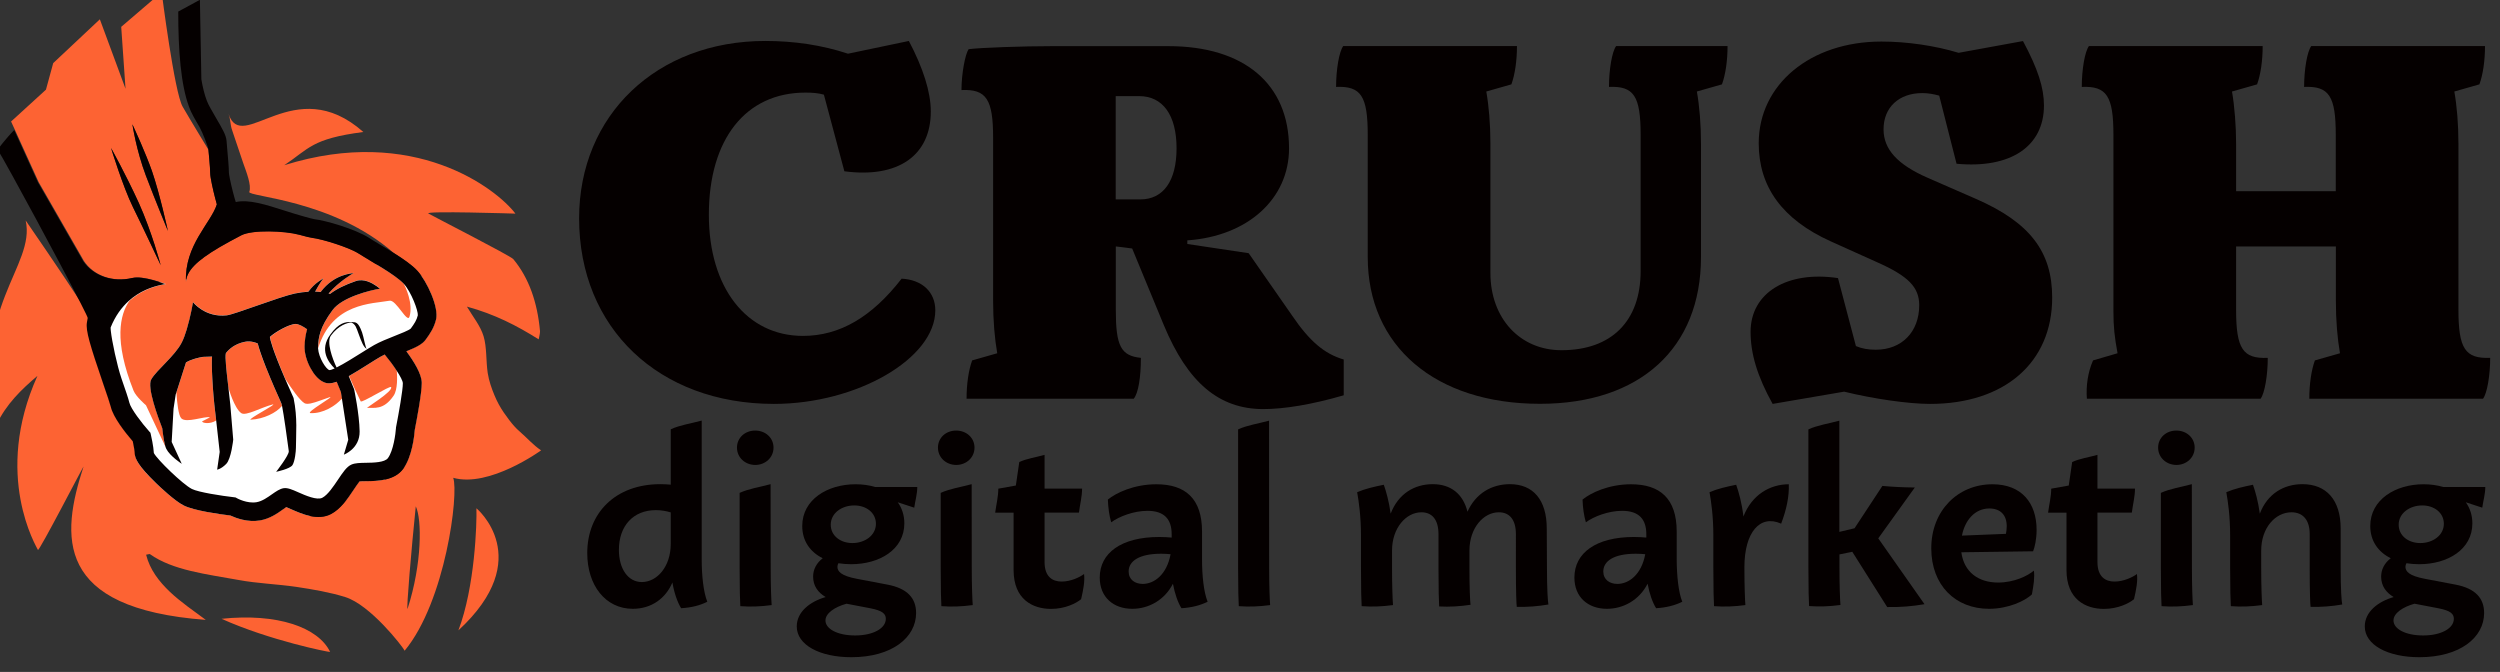<!-- Generator: Adobe Illustrator 27.7.0, SVG Export Plug-In . SVG Version: 6.00 Build 0)  -->
<svg xmlns="http://www.w3.org/2000/svg" xmlns:xlink="http://www.w3.org/1999/xlink" version="1.1" id="&#xEB;&#xCE;&#xD3;&#xC8;_1" x="0px" y="0px" viewBox="0 0 2551.3 685.7" style="enable-background:new 0 0 2551.3 685.7;" xml:space="preserve">
<rect x="0" y="0" width="2551.3" height="685.7" fill="#333333" stroke="none"/>
<style type="text/css">
	.st0{fill:#FFFFFF;}
	.st1{fill:#FD6333;}
	.st2{fill:#050000;}
</style>
<g>
	<g>
		<path class="st0" d="M112,299c14-14,273.2-29,273.2-29c45,7.7,105.2,18.3,88.8,127.4s-294,173.3-294,173.3S40.1,394.1,112,299z"/>
		<g>
			<g>
				<path class="st1" d="M226.1,631.5c48.7,22,110.5,34.4,110.8,33.8C324.8,640.2,283,625.5,226.1,631.5z"/>
				<path class="st1" d="M467.8,643.3c79.9-73.6,18.4-124.6,18.4-124.6C486.7,533.9,484.7,599,467.8,643.3z"/>
				<path class="st1" d="M38.7,561.2c1,2.3,47.5-87.8,46.5-84.9C62.1,547.2,55.3,621,210,632.6c-12.5-9.3-25.6-18.2-36.6-28.6      c-11.1-10.6-20.4-22.5-24.3-37.9c2.4-0.4,3.6-0.9,3.9-0.6c23.3,16.6,58.1,20.5,90.6,26.4c18.7,3.5,39.6,4.2,58.7,7      c17.4,2.6,34.6,5.6,50,10.4c25.4,7.9,57.8,49.5,60.6,54.6c-0.3,0.5-0.4,0.7,0.1,0.1c41.7-50.4,55.4-160.6,49.5-176.4      c36.9,10.4,89.7-28,89.7-28c-8-5.3-14.7-13.1-21.8-19.2c-4-3.4-7.5-7.5-10.7-11.7c-1.9-2.5-3.7-5.1-5.5-7.6      c-3.7-5.4-6.9-11.2-9.5-17.5c-3-7.2-5.7-14.8-7-23.1c-1.8-12.2-0.8-26.2-4.2-37.4c-3.3-10.7-10.3-19-17-30.2      c28.2,7.7,50.8,19.3,73.2,33.4c0,0,1.6-6.3,1.4-8.3c-2.6-29.1-11.2-54.3-27.3-73.6c-2.7-3.3-82.8-44.2-86.6-46.5      c-4.8-2.9,88.8,0.1,88.8,0.1c-19.2-25.3-103.5-90.9-235.9-49.4c25.4-16.9,27.7-27,80.7-33.9c-70.5-62.5-123.9,23.9-137.6-18.6      c2.6,7.8,1.3,10,4,17.7c0.8,2.3,10.3,30.3,11,32.6c2.9,8.3,8.8,22.8,6.2,29.4c-2.1,5,85.4,7.9,147.3,62.3      c9.7,6.1,19,12.5,24.2,18.3c9.6,10.6,21.9,36.9,18.9,49.5c-2,8.5-6.1,14.6-10.5,20.5c-3.5,4.8-9.7,7.8-19.8,12      c7.9,10.5,15.6,23.1,15.7,32.1c0.2,10.1-5.3,38.8-7.1,47.9c-0.5,6.7-2.7,27.6-11.8,40c-8.9,12.2-26.1,12.4-37.6,12.6      c-1.7,0-5.1,0.1-7,0.2c-1.6,1.9-4.7,6.5-5.9,8.4c-6.2,9.2-13.2,19.7-23.1,24.9c-13.5,7.1-29.4,0.1-41-5      c-1.2-0.5-3.3-1.4-4.8-2.1c-1.1,0.7-2.4,1.7-3.1,2.2c-5.7,4.1-13.6,9.7-23.6,11.4c-12.8,2.2-24.9-2.5-30.3-5      c-11.5-1.4-37.1-5-47.5-10.2c-9.3-4.7-25.1-19.8-28.2-22.7c-19.4-18.8-21.1-25-21.1-29.8c-0.1-2.7-1.1-8.4-2-13      c-7.8-9-20.1-24.6-22.5-35.4c-0.7-2.9-4.1-12.9-7.4-22.5C92.4,351.8,88,337,89.5,329c0.3-1.4,0.5-3,0.8-4.6      c0.1-0.5-2.6-6-7.1-14.9C62.2,277.1,26.2,225,26.2,225c10.5,47-56.6,88.3-29.8,208.4c10-21.1,25.5-36,41.8-49.8      C-7.6,485.1,37.6,558.5,38.7,561.2z M424.3,516.7c6.3,13,6.6,58.3-8.4,104.7C414.6,621.6,419.8,561,424.3,516.7z"/>
				<path class="st1" d="M135.4,283.7c11.5-2.7,33.4,6.2,33.9,6.2c-0.7,0.1-1.4,0.2-2.1,0.4c-11.8,2.2-24.4,7.1-35.1,16.7      c-5,7.1-8.9,17.3-9.2,31.9c-0.3,14.9,3.3,34.4,13.4,59.8c2.5,6.2,12.7,14.9,12.7,14.9l20.8,44.3c-1.7-3.4-3.1-12.3-4.1-21      c-4.4-11.2-15.8-42-11.2-49.9c5.6-9.7,24-23.8,31-37.4c1.9-3.7,3.6-8.4,5.1-13.3c4-13.2,6.5-28,6.5-28s12.4,15.9,34.4,13.4      c8.1-0.9,53.8-19,69.6-22.3c4.9-1,9.5-1.6,13.7-1.8c6.8-9.5,14.9-13,15.4-13.7c0,0-4.2,5.6-8.5,13.6c2,0.1,3.8,0.2,5.6,0.4      c14.3-19,32.6-18.8,33.7-19.4c0,0-14.9,8.5-25.6,20.9c0.6,0.1,1.1,0.3,1.6,0.4c6.6-5.1,15.4-9.5,26.4-13.1      c8.1-2.7,16.3,1.9,20.9,5.1c2.1,1.5,3.5,2.7,3.6,2.7c-10.1,1.6-38.6,8.8-48.3,21.7c-13.2,17.7-14.6,28.2-14.9,37.6      c0,0.5,0,1.1,0,1.6c14.3-46.6,55.2-45.3,72.9-48.5c6.7-1.2,18.1,23.5,20.3,16.3c4.1-13.5-4.4-30.9-5.9-33.8      c-2.1-2.3-5.4-4.9-9.3-7.7c-7.6-5.4-17.5-11.3-25.4-16.1c-4.1-2.5-8.1-4.8-11.1-6.8c-11-7-38.6-15.1-47.5-16.1      c-2.5-0.3-6.3-1.3-13.3-3.2c-15-4.1-47.8-5.3-59.2,0.6c-8.4,4.4-15.8,8.4-22.1,12.1c-23.9,14.1-33.6,24.3-34.3,35.4      c-1.7-37.3,25.6-60.1,31.5-79.1c-0.5-1.9-1.1-4-1.7-6.3c-1.9-7.3-5.1-20.9-5.1-25.9c0-2.6-0.4-8.1-0.9-13.7      c-0.3-3.4-0.6-6.9-0.9-9.8c0,0-18-29.5-26.3-43.9C178,94.6,165-8,165-8l-41.3,35.4l4.4,63.2l-26.2-70.9L54.3,64.4l-7.4,27.1      L11.3,124l3.9,8.5l24.2,53.3l43.4,75.6c0,0,0,0,0,0l2.8,4.9C95.5,281.3,115.1,288.4,135.4,283.7z M164,270.7      c0,0-18.2-38.8-28.3-59.2C125.6,191,113.3,151,113.3,151s14.9,26.5,28.4,56.2C155.1,237,164,270.7,164,270.7z M135.1,126.9      c0,0,3.7,8,8.2,18.3c4.1,9.3,8.7,20.6,11.8,29.5c7.9,22.8,16.2,61.1,16.2,61.1s-12.8-31-22.5-56.5c-4.8-12.7-8.2-25.7-10.5-35.6      C136.1,133.7,135.1,126.9,135.1,126.9z"/>
				<path class="st1" d="M401.7,403.8c4.3-6.3,3.7-19.9,3.2-25.8c-3.3-5.1-7.6-10.9-12.1-16.3c-1.5,0.7-2.9,1.4-4.2,2.2      c-3.2,1.8-7.7,4.7-12.5,7.7c-7.6,4.8-14.2,8.9-19.9,12.1c2.3,5.3,8,18.1,11.9,25.9c1,2,29.9-16.3,31-14.6      c2.6,4.3-26.3,21.5-24.3,21.3C381.5,415.7,391.2,419.2,401.7,403.8z"/>
				<path class="st1" d="M311,353.4c0.2-5.7,0.9-11.3,2.6-17.3c-4.2-3-8.9-5.5-11.8-5.4c-7.2,0.2-21.7,8.9-26.2,13.3      c0.4,3,2.7,12.8,15.5,42.6c5.7,8.9,14.5,21.7,19.5,24.8c2.9,1.8,9.1-0.1,15.8-2.5c3.2-1.1,6.5-2.4,9.6-3.4      c7.9-2.6-25,15.8-19.1,16.1c12.6,0.6,25.4-7.2,32.2-15l-1-6.5l-4.3-10.5c-3.7,1.3-6.9,1.9-9.5,1.5c-8.3-1.3-14.2-9.9-17-15      C313.1,368.6,310.7,360.1,311,353.4z"/>
				<path class="st1" d="M256,428.3c13-0.6,26.2-7.1,31.8-14.1c-0.2-1.1-0.4-1.9-0.6-2.3l-0.6-1.4c-2.6-5.8-9.4-21-15.3-35.8      c-4.4-11-7-18.6-8.3-24.1c-3-1.3-7.7-2.7-13-1.7c-10.7,2-16.7,8-19.5,11.6c-1.1,3.8,0.7,19.2,2.6,35.2c0,0,6,21,13.1,25.9      c4.7,3.3,20.4-5.9,32-8.8C284.3,411.5,251.2,428.5,256,428.3z"/>
				<path class="st1" d="M220.6,429.1l-1.9-16.5l0-0.2c-0.1-0.5-1.3-12.6-2-25.6c-0.6-10.7-0.6-17.9-0.3-22.8l-9.3,0.3      c-3.4,0.5-12.1,2.3-17.3,5.7l-9.8,30.6c0.7,10.4,2.1,23.3,5,26.3c5.1,5.3,23.8-2.5,29.3-1l-8,4.1      C206.2,431.8,214.4,433.2,220.6,429.1z"/>
			</g>
			<g>
				<path class="st2" d="M159.4,493.2c3.1,3,18.9,18.1,28.2,22.7c10.4,5.2,36,8.8,47.5,10.2c5.4,2.5,17.5,7.2,30.3,5      c10-1.7,17.9-7.3,23.6-11.4c0.7-0.5,2-1.5,3.1-2.2c1.6,0.6,3.6,1.5,4.8,2.1c11.6,5.1,27.5,12.1,41,5      c9.9-5.2,16.9-15.6,23.1-24.9c1.3-1.9,4.3-6.5,5.9-8.4c1.9-0.2,5.3-0.2,7-0.2c11.4-0.2,28.7-0.5,37.6-12.6      c9-12.4,11.3-33.3,11.8-40c1.8-9.1,7.3-37.9,7.1-47.9c-0.1-9-7.9-21.6-15.7-32.1c10.2-4.1,16.4-7.2,19.8-12      c4.4-6,8.5-12.1,10.5-20.5c3-12.6-9.3-38.9-18.9-49.5c-5.2-5.8-14.5-12.2-24.2-18.3c-5-3.2-10.1-6.2-14.8-9l-0.1-0.1      c-4-2.4-7.8-4.6-10.6-6.5c-14.2-9-44.5-17.7-55.5-18.9c-1.2-0.1-6.5-1.6-10.5-2.7c-6.6-1.8-13.5-4-20.1-6.1      c-18.7-6-36.6-11.7-49.7-8.7c-0.8-2.6-1.8-6-2.9-10.3c-2.8-10.9-4.1-18.3-4.1-19.6c0-5.1-1-16.3-1.8-25.2l0-0.1      c-0.3-3-0.5-5.7-0.6-7.2c-0.4-5.7-4.1-12.1-11-23.9c-3.3-5.7-7.9-13.5-8.9-16.6l-0.3-0.7c-2.3-6.1-4.1-13.3-5.5-21.6L204-0.2      l-22.1,12c0,39.7,2.6,74.7,11.1,97.4c1.7,5.2,6,12.6,10.6,20.4c3.1,5.4,8.8,20.2,9.1,23.3c0.3,2.9,0.6,6.4,0.9,9.8      c0.5,5.6,0.9,11.1,0.9,13.7c0,5,3.2,18.6,5.1,25.9c0.6,2.3,1.2,4.4,1.7,6.3c-5.9,18.9-33.2,41.8-31.5,79.1      c0.6-11.1,10.3-21.3,34.3-35.4c6.3-3.7,13.7-7.7,22.1-12.1c11.4-5.9,44.2-4.6,59.2-0.6c7,1.9,10.8,2.9,13.3,3.2      c8.9,1,36.5,9.1,47.5,16.1c3.1,2,7,4.3,11.1,6.8c8,4.8,17.9,10.7,25.4,16.1c3.9,2.8,7.2,5.5,9.3,7.7      c7.8,8.5,14.9,27.9,14.4,32.3c-1.2,5-3.6,8.6-7.2,13.5c-1.9,1.8-10.7,5.3-16.6,7.6c-7.3,2.9-14.8,5.9-20.7,9.2      c-3.5,2-8.2,4.9-13.1,8c-6.4,4-17.6,11.1-25.3,14.9c-4.4-9.2-10.4-26.1-5.8-32.5c7.7-10.6,16.9-13.2,20.7-13.4      c4.5,1.6,5.5,6.1,7.2,10.6c3.4,9.4,5.5,14.8,8.7,16.3c-1.4-1.1-3.1-12.1-4.8-16.8c-4.1-11.3-6.5-10.3-10.9-10.5      c-6.4-0.4-12.9,0.9-21.5,12.7c-11.4,15.6-2,28.3,4.4,34.6c-2.3,1-4.2,1.7-5.3,1.7c-3.4-0.8-11-12.6-11.6-22.2c0-0.5,0-1.1,0-1.6      c0.3-9.3,1.7-19.9,14.9-37.6c9.7-13,38.1-20.1,48.3-21.7c-0.1,0-1.5-1.2-3.6-2.7c-4.6-3.2-12.8-7.8-20.9-5.1      c-11,3.7-19.8,8.1-26.4,13.1c-0.5-0.1-1.1-0.3-1.6-0.4c10.7-12.4,25.6-20.9,25.6-20.9c-1.1,0.6-19.4,0.4-33.7,19.4      c-1.7-0.2-3.6-0.4-5.6-0.4c4.3-8.1,8.5-13.6,8.5-13.6c-0.5,0.7-8.6,4.2-15.4,13.7c-4.2,0.2-8.7,0.8-13.7,1.8      c-15.8,3.3-61.6,21.4-69.6,22.3c-22.1,2.5-34.4-13.4-34.4-13.4s-2.5,14.7-6.5,28c-1.5,4.9-3.2,9.7-5.1,13.3      c-7,13.6-25.4,27.7-31,37.4c-4.6,7.9,6.8,38.6,11.2,49.9c1,8.7,2.4,17.6,4.1,21c3.7,7.5,15.8,15.3,15.8,15.3L175.2,451l1.9-33.9      c0.7-5.1,1.4-9.9,2.2-14.5l0.7-2.1l9.8-30.6c5.2-3.3,13.9-5.2,17.3-5.7l9.3-0.3c-0.3,4.9-0.3,12.1,0.3,22.8      c0.7,13,1.9,25.1,2,25.6l0,0.2l1.9,16.5l3.6,32.2l-2.6,18.1c0,0,4.1-0.6,9.2-5.8c5.2-5.2,7.2-24.8,7.2-24.8l-3-35.9      c-0.6-5.5-1.2-11.4-1.9-17.2c-1.9-16-3.7-31.4-2.6-35.2c2.8-3.6,8.8-9.5,19.5-11.6c5.2-1,9.9,0.4,13,1.7      c1.4,5.5,4,13.1,8.3,24.1c5.9,14.8,12.7,30.1,15.3,35.8l0.6,1.4c0.2,0.4,0.4,1.2,0.6,2.3c1.7,8.2,5.3,34.1,6.9,46.3      c0.5,4-12.9,21.1-12.9,21.1s14.2-2.9,16.7-6.9c2.5-4,3.5-14.3,3.5-17.6c0-14.3,1.8-30.2-2.4-50.8l-0.6-1.4      c-3.1-6.8-5.7-12.9-8.1-18.3c-12.8-29.8-15.1-39.6-15.5-42.6c4.5-4.4,19.1-13,26.2-13.3c2.9-0.1,7.6,2.4,11.8,5.4      c-1.7,6-2.4,11.5-2.6,17.3c-0.2,6.7,2.1,15.3,6.3,22.8c2.8,5.1,8.7,13.8,17,15c2.6,0.4,5.8-0.2,9.5-1.5l4.3,10.5l1,6.5l6.5,42.2      l-4.5,15.2c0,0,16.4-6,16.1-23.8c-0.3-17.8-5.6-42.9-5.6-42.9l-5.5-13.5c0,0,0,0,0.1,0c5.7-3.2,12.3-7.3,19.9-12.1      c4.8-3,9.3-5.9,12.5-7.7c1.3-0.7,2.7-1.5,4.2-2.2c4.5,5.4,8.8,11.2,12.1,16.3c3.9,5.9,6.4,10.9,6.4,13      c0.1,6.7-4.1,30.4-6.9,44.7l-0.1,0.5l0,0.5c-0.4,5.9-2.6,23.1-8.2,30.7c-3.3,4.5-14.8,4.7-22.4,4.8c-6.2,0.1-11.1,0.2-14.8,1.8      c-4.9,2.1-8.8,8-13.7,15.3c-4.7,7-10.5,15.7-16.1,18.6c-5.4,2.8-17.3-2.4-24.5-5.6c-6.5-2.9-10.8-4.7-14.8-4.2      c-4,0.6-7.7,3.2-12,6.2c-4.7,3.3-10,7.1-15.7,8.1c-9.7,1.7-20.1-4-20.2-4.1l-1.2-0.7l-1.4-0.2c-13.1-1.5-36.5-5.1-43.3-8.5      c-9.3-4.7-35.6-30.2-38.8-36.7c-0.3-6.7-2.8-17.8-3.1-19l-0.4-1.7l-1.2-1.3c-7.6-8.5-18.9-23.3-20.3-29.4c-0.9-3.9-4-13-8-24.5      c-4.6-13.5-9.8-38.3-10.9-48.6c-0.2-1.6-0.2-2.8-0.2-3.6c4.7-11.7,11.2-20.6,18.6-27.2c10.7-9.6,23.3-14.5,35.1-16.7      c0.7-0.1,1.4-0.3,2.1-0.4c-0.4,0.1-22.3-8.9-33.9-6.2c-20.3,4.8-39.8-2.4-49.9-17.2l-2.8-4.9l0,0l-43.4-75.6l-24.2-53.3      c-8.6,8.7-16.9,19.9-16.9,19.9c11.6,19.2,65.3,118.8,84.8,157c4.5,8.8,7.2,14.4,7.1,14.9c-0.3,1.6-0.5,3.2-0.8,4.6      c-1.4,8,3,22.8,16.9,63.4c3.3,9.6,6.7,19.6,7.4,22.5c2.5,10.9,14.8,26.5,22.5,35.4c1,4.6,2,10.3,2,13      C138.3,468.2,140.1,474.5,159.4,493.2z M300.2,223.9L300.2,223.9C300.2,223.9,300.2,223.9,300.2,223.9L300.2,223.9z"/>
				<path class="st2" d="M374.3,355.9C374.4,356,374.3,355.9,374.3,355.9L374.3,355.9z"/>
				<path class="st2" d="M155.1,174.6c-3.1-8.9-7.8-20.1-11.8-29.5c-4.5-10.3-8.2-18.3-8.2-18.3s1,6.8,3.3,16.7      c2.2,9.9,5.7,22.9,10.5,35.6c9.6,25.4,22.5,56.5,22.5,56.5S163,197.4,155.1,174.6z"/>
				<path class="st2" d="M113.3,151c0,0,12.3,40,22.4,60.4c10.1,20.4,28.3,59.2,28.3,59.2s-8.9-33.7-22.3-63.4      C128.1,177.5,113.3,151,113.3,151z"/>
			</g>
		</g>
	</g>
	<g>
		<path class="st2" d="M591,222.8c0-105.4,79.3-181,189.9-181c29.7,0,57.9,4.2,84.5,13l62.1-13c14.6,27.6,22.4,52.2,22.4,72    c0,44.9-33.4,68.3-88.2,61l-20.9-78.2c-5.7-1.6-11.5-2.1-18.8-2.1c-61,0-98.6,47.5-98.6,124.7c0,74.6,38.6,123.6,96,123.6    c37.6,0,70.4-19.3,100.7-58.4c20.9,1,34.4,13.6,34.4,32.3c0,49-79.8,95.5-164.8,95.5C672.4,412.1,591,334.9,591,222.8z"/>
		<path class="st2" d="M1187.7,331.8l-32.3-78.2c-4.7-0.5-11-1.6-16.7-2.1v64.7c0,37,5.2,46.9,25.6,49c0,19.8-2.6,36-7.3,41.7H986.4    c0-15.1,2.1-29.2,5.7-39.1l25.6-7.3c-2.6-14.6-4.2-33.4-4.2-53.2V140.9c0-39.6-6.8-50.1-32.3-49c0-16.2,3.7-36.5,7.3-41.7    c12-1.6,55.8-3.1,85-3.1h118.9c77.2,0,123.1,38.6,123.1,104.3c0,51.6-42.3,89.7-103.8,93.9v3.7l62.6,9.4l44.3,63.6    c17.7,26.1,32.9,39.1,52.7,44.9v36.5c-32.3,9.4-60.5,14.1-82.4,14.1C1244.1,417.3,1212.2,390.7,1187.7,331.8z M1163.7,203.5    c23.5,0,37-18.8,37-52.2c0-33.9-14.1-53.2-38.1-53.2h-24v105.4H1163.7z"/>
		<path class="st2" d="M1395.8,262.4V137.7c0-39.6-6.8-50.1-32.3-49c0-17.7,3.1-36,7.3-41.7h177.3c0,15.1-2.1,29.2-5.7,39.1    l-25.6,7.3c2.6,14.6,4.2,33.4,4.2,53.2v132c0,46.4,30.3,78.8,72.5,78.8c51.1,0,80.8-29.7,80.8-80.8V137.7c0-39.6-6.8-50.1-32.3-49    c0-17.7,3.1-36,7.3-41.7h113.7c0,15.1-2.1,29.2-5.7,39.1l-25.6,7.3c2.6,14.6,4.2,33.4,4.2,53.2v115.8    c0,92.8-62.1,149.7-164.3,149.7C1464.7,412.1,1395.8,353.2,1395.8,262.4z"/>
		<path class="st2" d="M1786.5,338.6c0-39.6,37-62.6,89.2-54.8l18.3,69.4c6.3,2.6,12.5,3.7,20.3,3.7c26.6,0,44.3-18.3,44.3-45.4    c0-18.3-11-29.7-42.8-43.8l-47.5-21.4c-49.6-22.4-73.5-55.8-73.5-100.1c0-60,52.7-103.8,125.2-103.8c26.1,0,54.8,4.2,78.8,11.5    l65.7-12c15.1,28.2,21.4,47.5,21.4,65.7c0,41.7-33.9,64.7-89.2,59.5L1979,97.6c-5.7-1.6-11.5-2.6-17.2-2.6    c-24,0-39.6,14.6-39.6,37c0,20.3,14.1,36,45.4,49.6l49,21.4c54.8,24,77.7,53.7,77.7,100.7c0,66.2-48.5,108.5-124.7,108.5    c-21.9,0-57.9-5.2-87.6-12.5l-73,12.5C1793.3,383.9,1786.5,361,1786.5,338.6z"/>
		<path class="st2" d="M2541.3,365.2c0,17.7-3.1,36-7.3,41.7h-177.3c0-15.1,2.1-29.2,5.7-39.1l25.6-7.3c-2.6-14.6-4.2-33.4-4.2-53.2    v-55.8H2282v64.7c0,39.6,6.8,50.1,32.3,49c0,17.7-3.1,36-7.3,41.7h-177.3c-1-13,1-27.1,6.3-39.1l25-7.3    c-3.1-16.7-4.2-27.1-4.2-42.8v-180c0-39.6-6.8-50.1-32.3-49c0-17.7,3.1-36,7.3-41.7h177.3c0,15.1-2.1,29.2-5.7,39.1l-25.6,7.3    c2.6,14.6,4.2,35.5,4.2,53.2v48.5h101.7v-57.4c0-39.6-6.8-50.1-32.3-49c0-17.7,3.1-36,7.3-41.7h177.3c0,15.1-2.1,29.2-5.7,39.1    l-25.6,7.3c2.6,14.6,4.2,33.4,4.2,53.2v169.5C2508.9,355.8,2515.7,366.2,2541.3,365.2z"/>
	</g>
	<g>
		<path class="st2" d="M695.1,620.7c-3.8-6.2-7.1-15.6-8.9-26.3c-6.8,16.2-21.3,26.9-40.4,26.9c-28,0-46.5-24-46.5-56.9    c0-41,28.9-70.3,74.5-70.3c3.7,0,7.3,0.2,10.7,0.5v-56.5c9.3-4.3,20.7-5.9,31.6-8.9v73l0,68.6l0,0c0,16.9,1.8,33.4,5.7,43.3    C714.3,617.9,705.4,620.1,695.1,620.7z M684.5,555.1v-32.2c-4.7-1.4-9.8-2.3-15.2-2.3c-23,0-37.7,16-37.7,40.6    c0,19,9.1,32.8,23.5,32.8C670.6,593.9,684.5,578.2,684.5,555.1z"/>
		<path class="st2" d="M752.1,456.8c0-10,8.1-17.4,18.6-17.4c10.5,0,18.7,7.4,18.7,17.4c0,10.1-8.3,17.7-18.7,17.7    C760.2,474.4,752.1,466.8,752.1,456.8z M786.5,578.9c0,19.6,0.6,33.5,1,38.6c-11.2,1.5-21.6,1.9-32,1.1    c-0.3-4.1-0.7-17.7-0.7-39.7v-75.9c9.3-4.3,20.7-5.9,31.6-8.9L786.5,578.9L786.5,578.9z"/>
		<path class="st2" d="M934.9,625.6c0,24.9-24.5,45.1-66.1,45.1c-32.4,0-55.7-12.6-55.7-31.4c0-14.8,13.3-25.3,29.5-30    c-7.9-4.6-12.8-11.5-12.8-20.8c0-7.3,3.4-13.9,9.8-18.8c-13.1-6.5-20.9-17.9-20.9-32.9c0-26.9,25.6-42.6,54.4-42.6    c7.3,0,14.1,1,20.1,2.8h42.9c0,7-2.1,14.1-3.1,21.1l-16.8-5.5c4.3,6,6.7,13.3,6.7,21.5c0,26.8-25.4,41.7-54.3,41.7    c-4.6,0-8.9-0.4-13-1c-0.6,1.1-1,2.3-1,3.6c0,4.6,3.4,9.2,19.9,12.3l31.1,5.9C926.2,600.5,934.9,610.6,934.9,625.6z M904,631.5    c0-5-3.3-8.3-15.6-10.7l-24.5-4.7c-12,3.3-21.5,9.7-21.5,17.1c0,8.5,12,15.3,30.3,15.3C891,648.5,904,641.3,904,631.5z     M847.8,535.5c0,11.2,9.8,18.7,22.1,18.7c12.7,0,24-7.8,24-19.7c0-11.2-9.8-18.7-22.1-18.7C859.1,515.8,847.8,523.6,847.8,535.5z"/>
		<path class="st2" d="M957.2,456.8c0-10,8.1-17.4,18.6-17.4c10.5,0,18.7,7.4,18.7,17.4c0,10.1-8.3,17.7-18.7,17.7    C965.3,474.4,957.2,466.8,957.2,456.8z M991.7,578.9c0,19.6,0.6,33.5,1,38.6c-11.2,1.5-21.6,1.9-32,1.1    c-0.3-4.1-0.7-17.7-0.7-39.7v-75.9c9.3-4.3,20.7-5.9,31.6-8.9L991.7,578.9L991.7,578.9z"/>
		<path class="st2" d="M1106.3,585.8c0.9,7.2-0.7,15.9-3,25.7c-5.2,4.3-16.5,9.9-30.7,9.9c-18.8,0-38.2-9.8-38.2-39.6v-58.6h-18.8    c1.1-8.2,3.2-16.4,3.2-24.5l17.9-3.2l3.5-24c7.6-3.5,16.9-4.8,25.8-7.3v34.4h38.3c0,8.1-2.2,16.3-3.2,24.5h-35.1v50.5    c0,15.1,8.2,19.9,17.4,19.9C1092.8,593.5,1101.8,589.1,1106.3,585.8L1106.3,585.8z"/>
		<path class="st2" d="M1232.4,614.1c-7.5,3.7-16.4,6-26.7,6.6c-3.7-5.9-6.8-14.8-8.7-25c-8.6,16.9-25,25.6-41.5,25.6    c-19.3,0-33.2-11.9-33.2-31.9c0-25.1,22-41.4,60.7-41.4c5.1,0,9.5,0.3,12.7,0.6v-3.4c0-15.3-7.5-23.9-24.7-23.9    c-14,0-29,5.8-37,11.7c-2-6.9-3.1-14.7-3.4-23.2c8.2-6.7,26.4-15.6,49.5-15.6c29.4,0,46.6,14.4,46.6,48.3v28.4    C1226.7,587.8,1228.5,604.3,1232.4,614.1L1232.4,614.1z M1194.6,565.6c-2.6-0.3-5.9-0.5-9.7-0.5c-22.5,0-33.1,7.6-33.1,18.1    c0,8.3,6.4,12.7,14.5,12.7C1177.9,595.8,1190.7,586.5,1194.6,565.6z"/>
		<path class="st2" d="M1295.2,578.9c0,19.6,0.6,33.5,1,38.6c-11.2,1.5-21.6,1.9-32,1.1c-0.3-4.1-0.7-17.7-0.7-39.7V438.2    c9.3-4.3,20.7-5.9,31.6-8.9L1295.2,578.9L1295.2,578.9z"/>
		<path class="st2" d="M1578.7,578.9c0,22.8,0.9,35.1,1.5,38c-10.4,1.8-21.2,2.7-32.3,2.4c-0.4-2.4-0.9-15-0.9-40.4V545    c0-14.4-6.3-22.2-17.4-22.2c-15.6,0-30,15.9-30,39.1v17c0,20.8,0.6,34.1,1.1,38.3c-10.8,1.6-21.3,2.3-32,1.7    c-0.3-4.1-0.7-17.8-0.7-40V545c0-14.4-6.3-22.2-17.4-22.2c-15.6,0-30,15.9-30,39.1v17c0,19.6,0.6,33.5,1,38.6    c-11.2,1.5-21.6,1.9-32,1.1c-0.3-4.1-0.7-17.7-0.7-39.7v-32.4c0-19.4-2.2-34.8-3.9-44.2c8.1-3.5,17.4-5.6,27.2-7.6    c2.4,6.8,5.3,17,7,29.5c7.7-20.3,24.3-30.1,42.9-30.1c18.4,0,30.9,9.8,35.5,28.1c8.5-18.9,24.9-28.1,43.3-28.1    c23.7,0,37.6,16,37.6,45.3L1578.7,578.9L1578.7,578.9z"/>
		<path class="st2" d="M1716.8,614.1c-7.5,3.7-16.4,6-26.7,6.6c-3.7-5.9-6.8-14.8-8.7-25c-8.6,16.9-25,25.6-41.5,25.6    c-19.3,0-33.2-11.9-33.2-31.9c0-25.1,22-41.4,60.7-41.4c5.1,0,9.5,0.3,12.7,0.6v-3.4c0-15.3-7.5-23.9-24.7-23.9    c-14,0-29,5.8-37,11.7c-2-6.9-3.1-14.7-3.4-23.2c8.2-6.7,26.4-15.6,49.5-15.6c29.4,0,46.6,14.4,46.6,48.3v28.4    C1711.2,587.8,1712.9,604.3,1716.8,614.1L1716.8,614.1z M1679,565.6c-2.6-0.3-5.9-0.5-9.7-0.5c-22.5,0-33.1,7.6-33.1,18.1    c0,8.3,6.4,12.7,14.5,12.7C1662.3,595.8,1675.1,586.5,1679,565.6z"/>
		<path class="st2" d="M1825.5,494.2c0.5,12.2-2.3,25.8-7.8,40.2c-21.7-9.7-37.5,8.9-37.5,44.5v0c0,19.6,0.6,33.5,1,38.6    c-11.2,1.5-21.6,1.9-32,1.1c-0.3-4.1-0.7-17.7-0.7-39.7v-32.4c0-19.4-2.2-34.8-3.9-44.2c8.1-3.5,17.4-5.6,27.2-7.6    c2.6,7.4,5.8,18.5,7.4,32.4C1787.9,504.7,1806.5,494.2,1825.5,494.2L1825.5,494.2z"/>
		<path class="st2" d="M1916.8,549.4l47.2,67.2c-12.3,2.1-24.9,3.2-38.1,2.9l-35.6-56.4l-13.1,2.7v13c0,19.6,0.6,33.5,1,38.6    c-11.2,1.5-21.6,1.9-32,1.1c-0.3-4.1-0.7-17.7-0.7-39.7V438.2c9.3-4.3,20.7-5.9,31.6-8.9v113.5l15.5-3.7l28.4-43.2    c11,1,22.1,1.5,33.1,1.6L1916.8,549.4L1916.8,549.4z"/>
		<path class="st2" d="M2039.1,594.5c16.3,0,30.3-6.8,36.5-12.2c1,6.9-0.3,15.1-2,24.3c-7.1,6.7-24.2,14.7-43.7,14.7    c-34.3,0-59-23.9-59-61.8c0-38.2,27-65.3,62.4-65.3c29.8,0,45.1,19.1,45.1,46.6c0,9.6-2,18.1-3.6,21.8l-73.2,1    C2004.2,583.5,2018.7,594.5,2039.1,594.5L2039.1,594.5z M2002.2,546.6l44.9-1.8c0.5-2.6,0.8-5.3,0.8-7.8    c0-11.4-6.4-18.1-17.8-18.1C2015.2,519,2005.2,531.1,2002.2,546.6z"/>
		<path class="st2" d="M2180.8,585.8c0.9,7.2-0.7,15.9-3,25.7c-5.2,4.3-16.5,9.9-30.7,9.9c-18.8,0-38.2-9.8-38.2-39.6v-58.6h-18.8    c1.1-8.2,3.2-16.4,3.2-24.5l17.9-3.2l3.5-24c7.6-3.5,16.9-4.8,25.8-7.3v34.4h38.3c0,8.1-2.2,16.3-3.2,24.5h-35.1v50.5    c0,15.1,8.2,19.9,17.4,19.9C2167.2,593.5,2176.3,589.1,2180.8,585.8L2180.8,585.8z"/>
		<path class="st2" d="M2202.4,456.8c0-10,8.1-17.4,18.6-17.4c10.5,0,18.7,7.4,18.7,17.4c0,10.1-8.3,17.7-18.7,17.7    C2210.6,474.4,2202.4,466.8,2202.4,456.8z M2236.9,578.9c0,19.6,0.6,33.5,1,38.6c-11.2,1.5-21.6,1.9-32,1.1    c-0.3-4.1-0.7-17.7-0.7-39.7v-75.9c9.3-4.3,20.7-5.9,31.6-8.9L2236.9,578.9L2236.9,578.9z"/>
		<path class="st2" d="M2388.7,578.9c0,22.8,0.9,35.1,1.6,38c-10.4,1.8-21.2,2.7-32.3,2.4c-0.4-2.4-0.9-15-0.9-40.4V545    c0-14.4-7-22.2-18.6-22.2c-16.5,0-30.9,15.9-30.9,39.1v17c0,19.6,0.6,33.5,1,38.6c-11.2,1.5-21.6,1.9-32,1.1    c-0.3-4.1-0.7-17.7-0.7-39.7v-32.4c0-19.4-2.2-34.8-3.9-44.2c8.1-3.5,17.4-5.6,27.2-7.6c2.4,6.8,5.3,17,7,29.5    c7.7-20.3,24.4-30.1,43.5-30.1c24.3,0,39,16,39,45.3L2388.7,578.9L2388.7,578.9z"/>
		<path class="st2" d="M2535.1,625.6c0,24.9-24.5,45.1-66.1,45.1c-32.4,0-55.7-12.6-55.7-31.4c0-14.8,13.3-25.3,29.5-30    c-7.9-4.6-12.8-11.5-12.8-20.8c0-7.3,3.4-13.9,9.8-18.8c-13.1-6.5-20.9-17.9-20.9-32.9c0-26.9,25.6-42.6,54.4-42.6    c7.3,0,14.1,1,20.1,2.8h42.9c0,7-2.1,14.1-3.1,21.1l-16.8-5.5c4.3,6,6.7,13.3,6.7,21.5c0,26.8-25.4,41.7-54.3,41.7    c-4.6,0-8.9-0.4-13-1c-0.6,1.1-1,2.3-1,3.6c0,4.6,3.4,9.2,19.9,12.3l31.1,5.9C2526.3,600.5,2535.1,610.6,2535.1,625.6z     M2504.2,631.5c0-5-3.3-8.3-15.6-10.7l-24.5-4.7c-12,3.3-21.5,9.7-21.5,17.1c0,8.5,12,15.3,30.3,15.3    C2491.2,648.5,2504.2,641.3,2504.2,631.5z M2447.9,535.5c0,11.2,9.8,18.7,22.1,18.7c12.7,0,24-7.8,24-19.7    c0-11.2-9.8-18.7-22.1-18.7C2459.3,515.8,2447.9,523.6,2447.9,535.5z"/>
	</g>
</g>
</svg>
